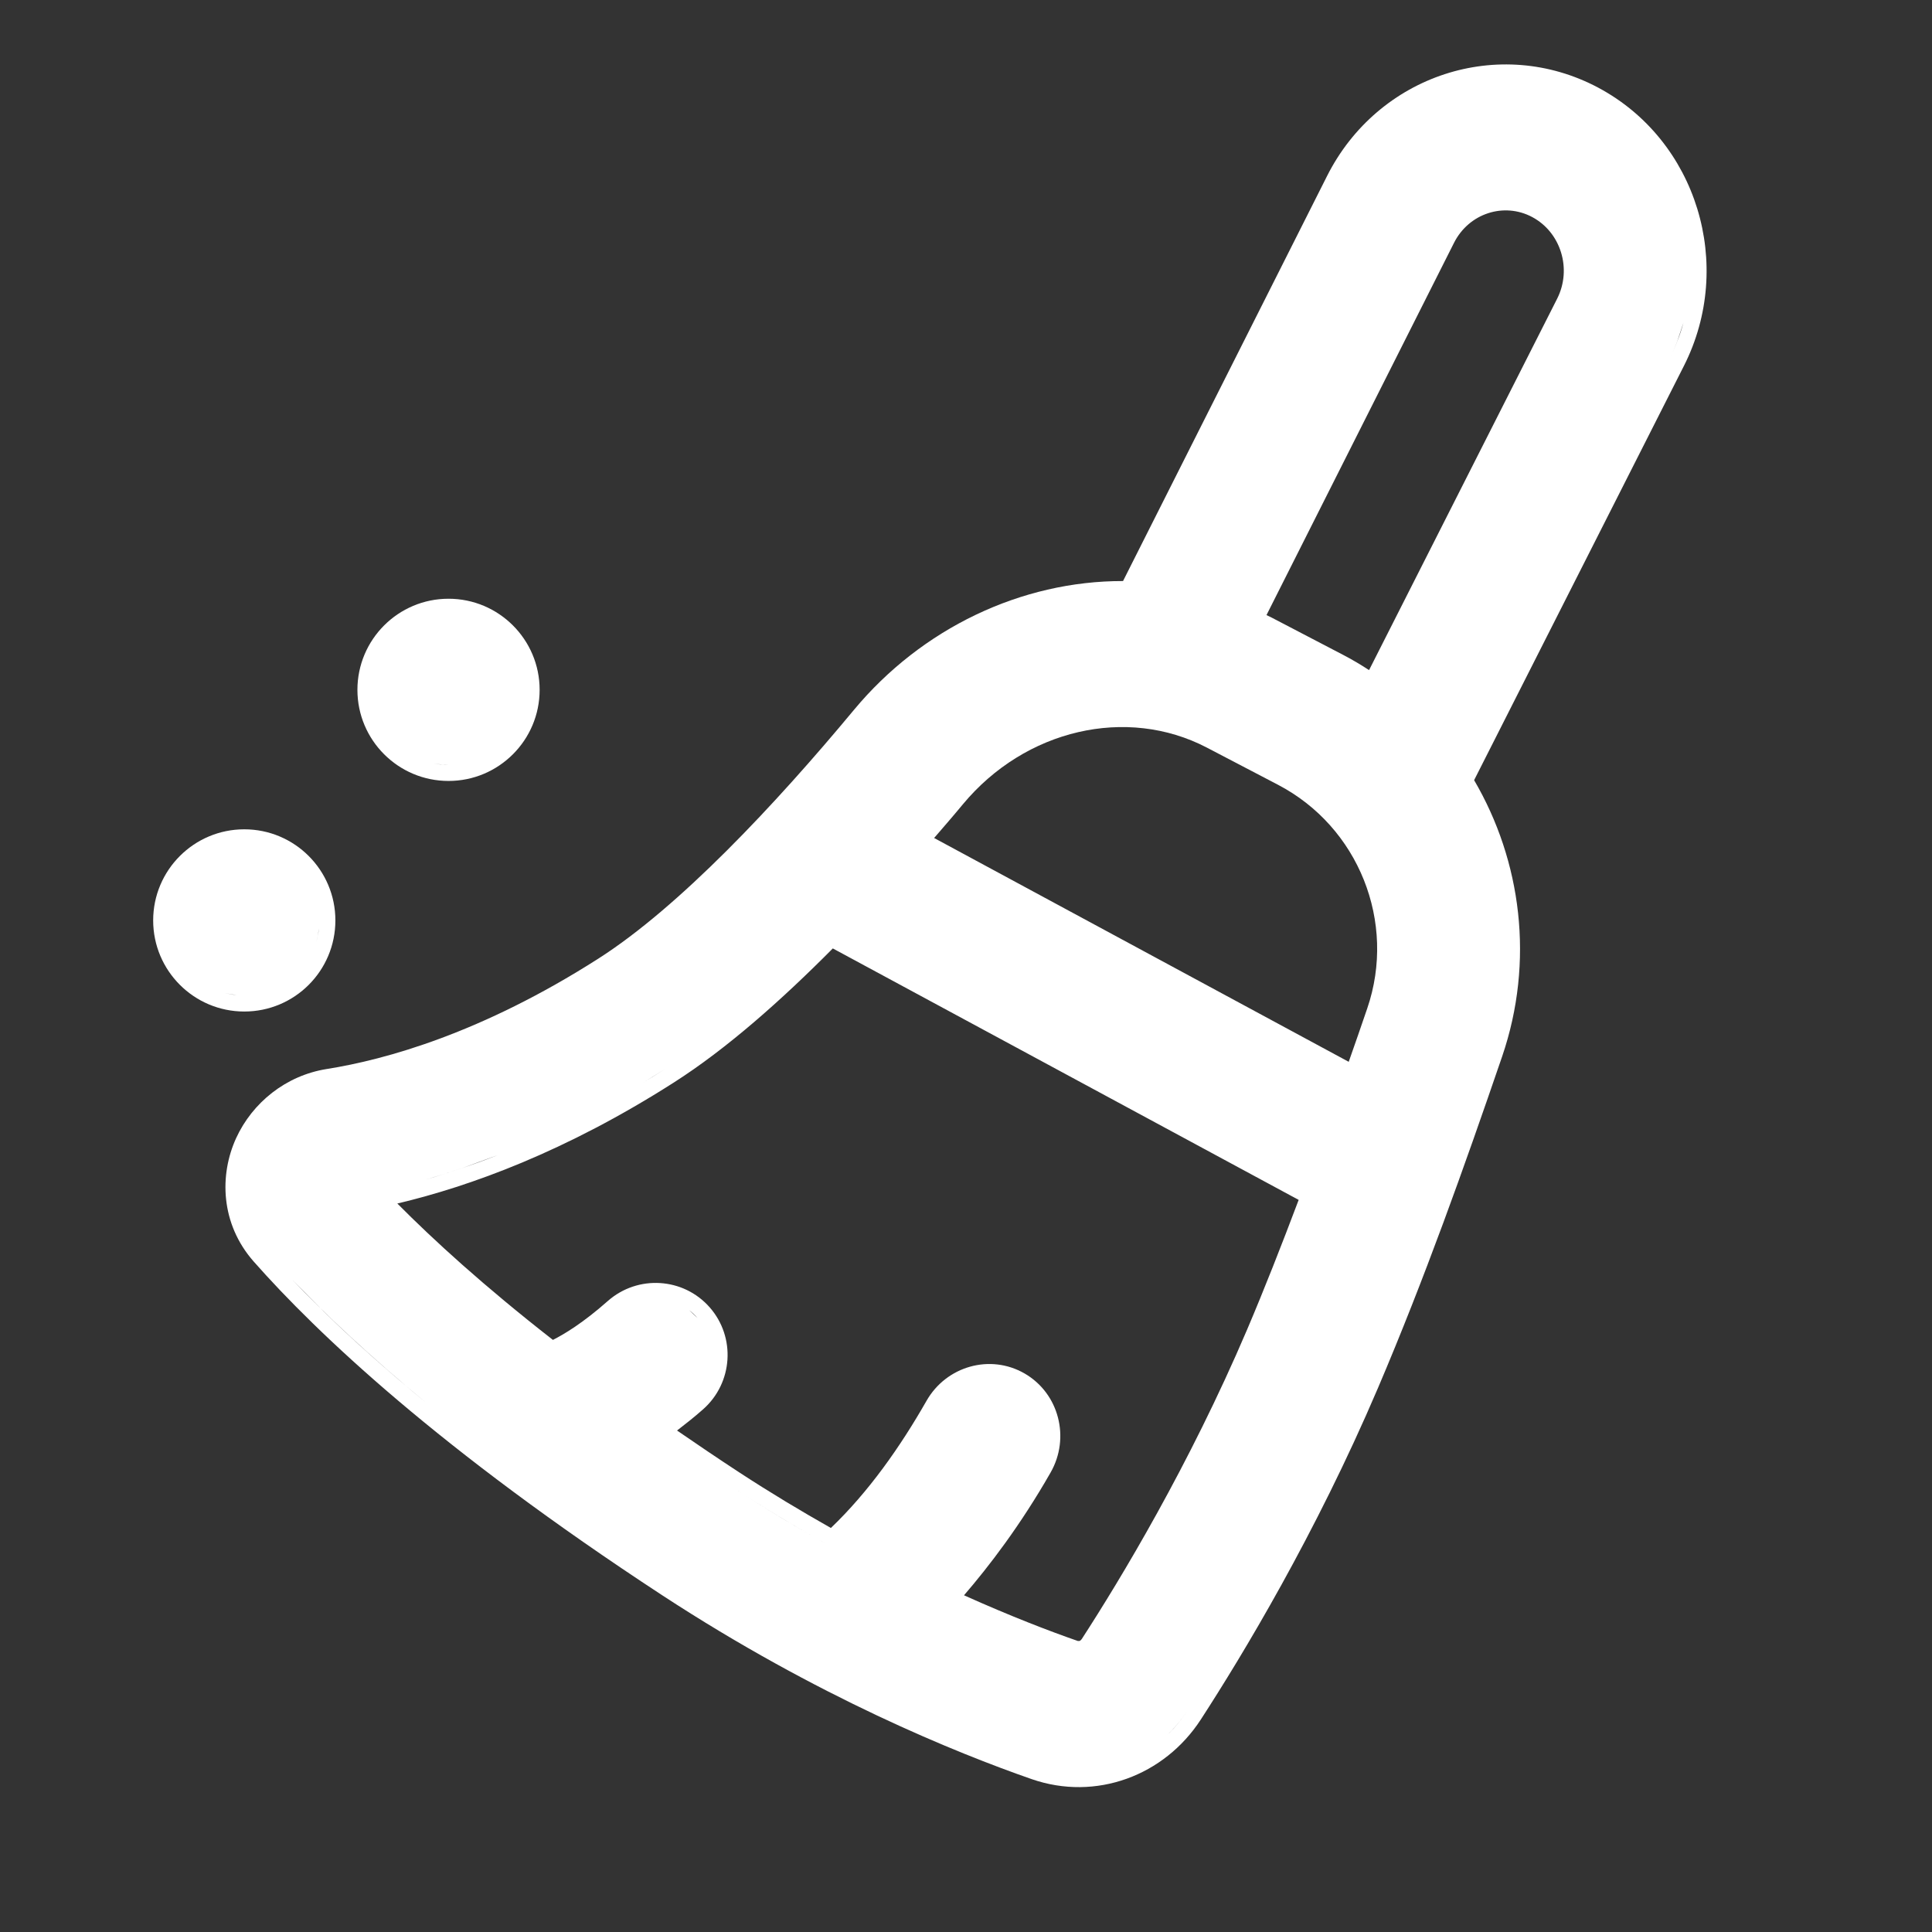 <svg width="32" height="32" viewBox="0 0 32 32" fill="none" xmlns="http://www.w3.org/2000/svg">
<rect x="0" y="0" width="32" height="32" fill="#333333" stroke="none"/>
<path fill-rule="evenodd" clip-rule="evenodd" d="M21.98 2.916C22.823 1.241 24.834 0.58 26.472 1.452C28.107 2.324 28.737 4.389 27.891 6.06L24.416 12.922C25.199 14.259 25.419 15.921 24.88 17.499C24.25 19.339 23.591 21.189 22.825 22.986C21.786 25.421 20.577 27.42 19.889 28.481C19.285 29.411 18.152 29.837 17.088 29.468C15.844 29.035 13.539 28.104 10.969 26.423C7.275 24.006 5.249 22.081 4.202 20.895C3.65 20.268 3.632 19.459 3.912 18.849C4.18 18.266 4.732 17.814 5.413 17.706C6.388 17.551 7.977 17.112 9.907 15.88C11.246 15.026 12.835 13.334 14.144 11.758C15.266 10.408 16.913 9.621 18.601 9.624L21.98 2.916ZM19.665 28.336C19.562 28.494 19.443 28.635 19.311 28.758C19.356 28.716 19.4 28.673 19.442 28.627C19.523 28.537 19.597 28.44 19.665 28.336ZM13.794 15.709C12.943 16.566 12.039 17.37 11.159 17.931C9.37 19.073 7.791 19.648 6.581 19.934C7.177 20.535 8.011 21.298 9.158 22.193C9.342 22.1 9.656 21.913 10.068 21.548C10.564 21.112 11.319 21.158 11.755 21.654C12.19 22.15 12.14 22.906 11.645 23.343C11.497 23.474 11.351 23.588 11.214 23.694C11.541 23.919 11.883 24.151 12.244 24.387C12.764 24.727 13.274 25.032 13.762 25.308C14.386 24.711 14.909 23.968 15.346 23.202C15.673 22.628 16.4 22.419 16.972 22.75C17.542 23.081 17.728 23.816 17.402 24.388C16.901 25.266 16.379 25.945 15.967 26.423C16.735 26.768 17.381 27.016 17.85 27.179L17.88 27.18C17.886 27.177 17.902 27.17 17.919 27.145C18.561 26.154 19.692 24.282 20.657 22.02C20.938 21.36 21.226 20.627 21.51 19.874L13.794 15.709ZM12.097 24.611C12.684 24.995 13.256 25.335 13.801 25.638C13.529 25.487 13.25 25.326 12.966 25.155C12.681 24.984 12.39 24.803 12.097 24.611ZM5.368 21.729C5.832 22.182 6.4 22.691 7.085 23.257C6.112 22.452 5.377 21.759 4.835 21.19L5.368 21.729ZM11.553 21.83C11.511 21.782 11.465 21.739 11.416 21.702L11.553 21.83ZM7.632 19.356C7.436 19.422 7.246 19.482 7.063 19.534C7.429 19.429 7.823 19.297 8.242 19.133L7.632 19.356ZM11.015 17.706C10.89 17.786 10.766 17.863 10.643 17.938L11.015 17.706ZM19.988 12.382C18.664 11.692 16.982 12.077 15.947 13.323C15.796 13.506 15.635 13.691 15.472 13.88L22.339 17.587C22.445 17.286 22.548 16.99 22.646 16.702C23.134 15.275 22.503 13.695 21.167 12.998L19.988 12.382ZM27.783 5.646C27.745 5.745 27.702 5.843 27.653 5.939C27.751 5.746 27.828 5.547 27.884 5.345L27.783 5.646ZM25.378 3.595C24.911 3.346 24.33 3.532 24.083 4.022L20.977 10.188C21.005 10.202 21.034 10.215 21.062 10.229L22.241 10.844C22.392 10.922 22.536 11.008 22.676 11.099L25.791 4.948C26.041 4.453 25.851 3.847 25.378 3.595Z" fill="white"/>
<path fill-rule="evenodd" clip-rule="evenodd" d="M4.046 13.736C4.88 13.736 5.555 14.412 5.555 15.245C5.555 16.079 4.88 16.754 4.046 16.754C3.213 16.754 2.537 16.078 2.537 15.245C2.537 14.412 3.213 13.736 4.046 13.736ZM3.688 16.435C3.763 16.458 3.84 16.474 3.92 16.482L3.796 16.462C3.76 16.455 3.724 16.446 3.688 16.435ZM5.264 15.496C5.256 15.532 5.248 15.566 5.238 15.601C5.26 15.527 5.275 15.451 5.283 15.373L5.264 15.496Z" fill="white"/>
<path fill-rule="evenodd" clip-rule="evenodd" d="M7.429 9.917C8.262 9.917 8.938 10.593 8.938 11.426C8.938 12.259 8.262 12.935 7.429 12.935C6.596 12.935 5.92 12.259 5.92 11.426C5.92 10.593 6.596 9.917 7.429 9.917ZM7.184 12.643C7.223 12.651 7.263 12.659 7.303 12.663L7.429 12.669C7.345 12.669 7.263 12.659 7.184 12.643Z" fill="white"/>
</svg>
